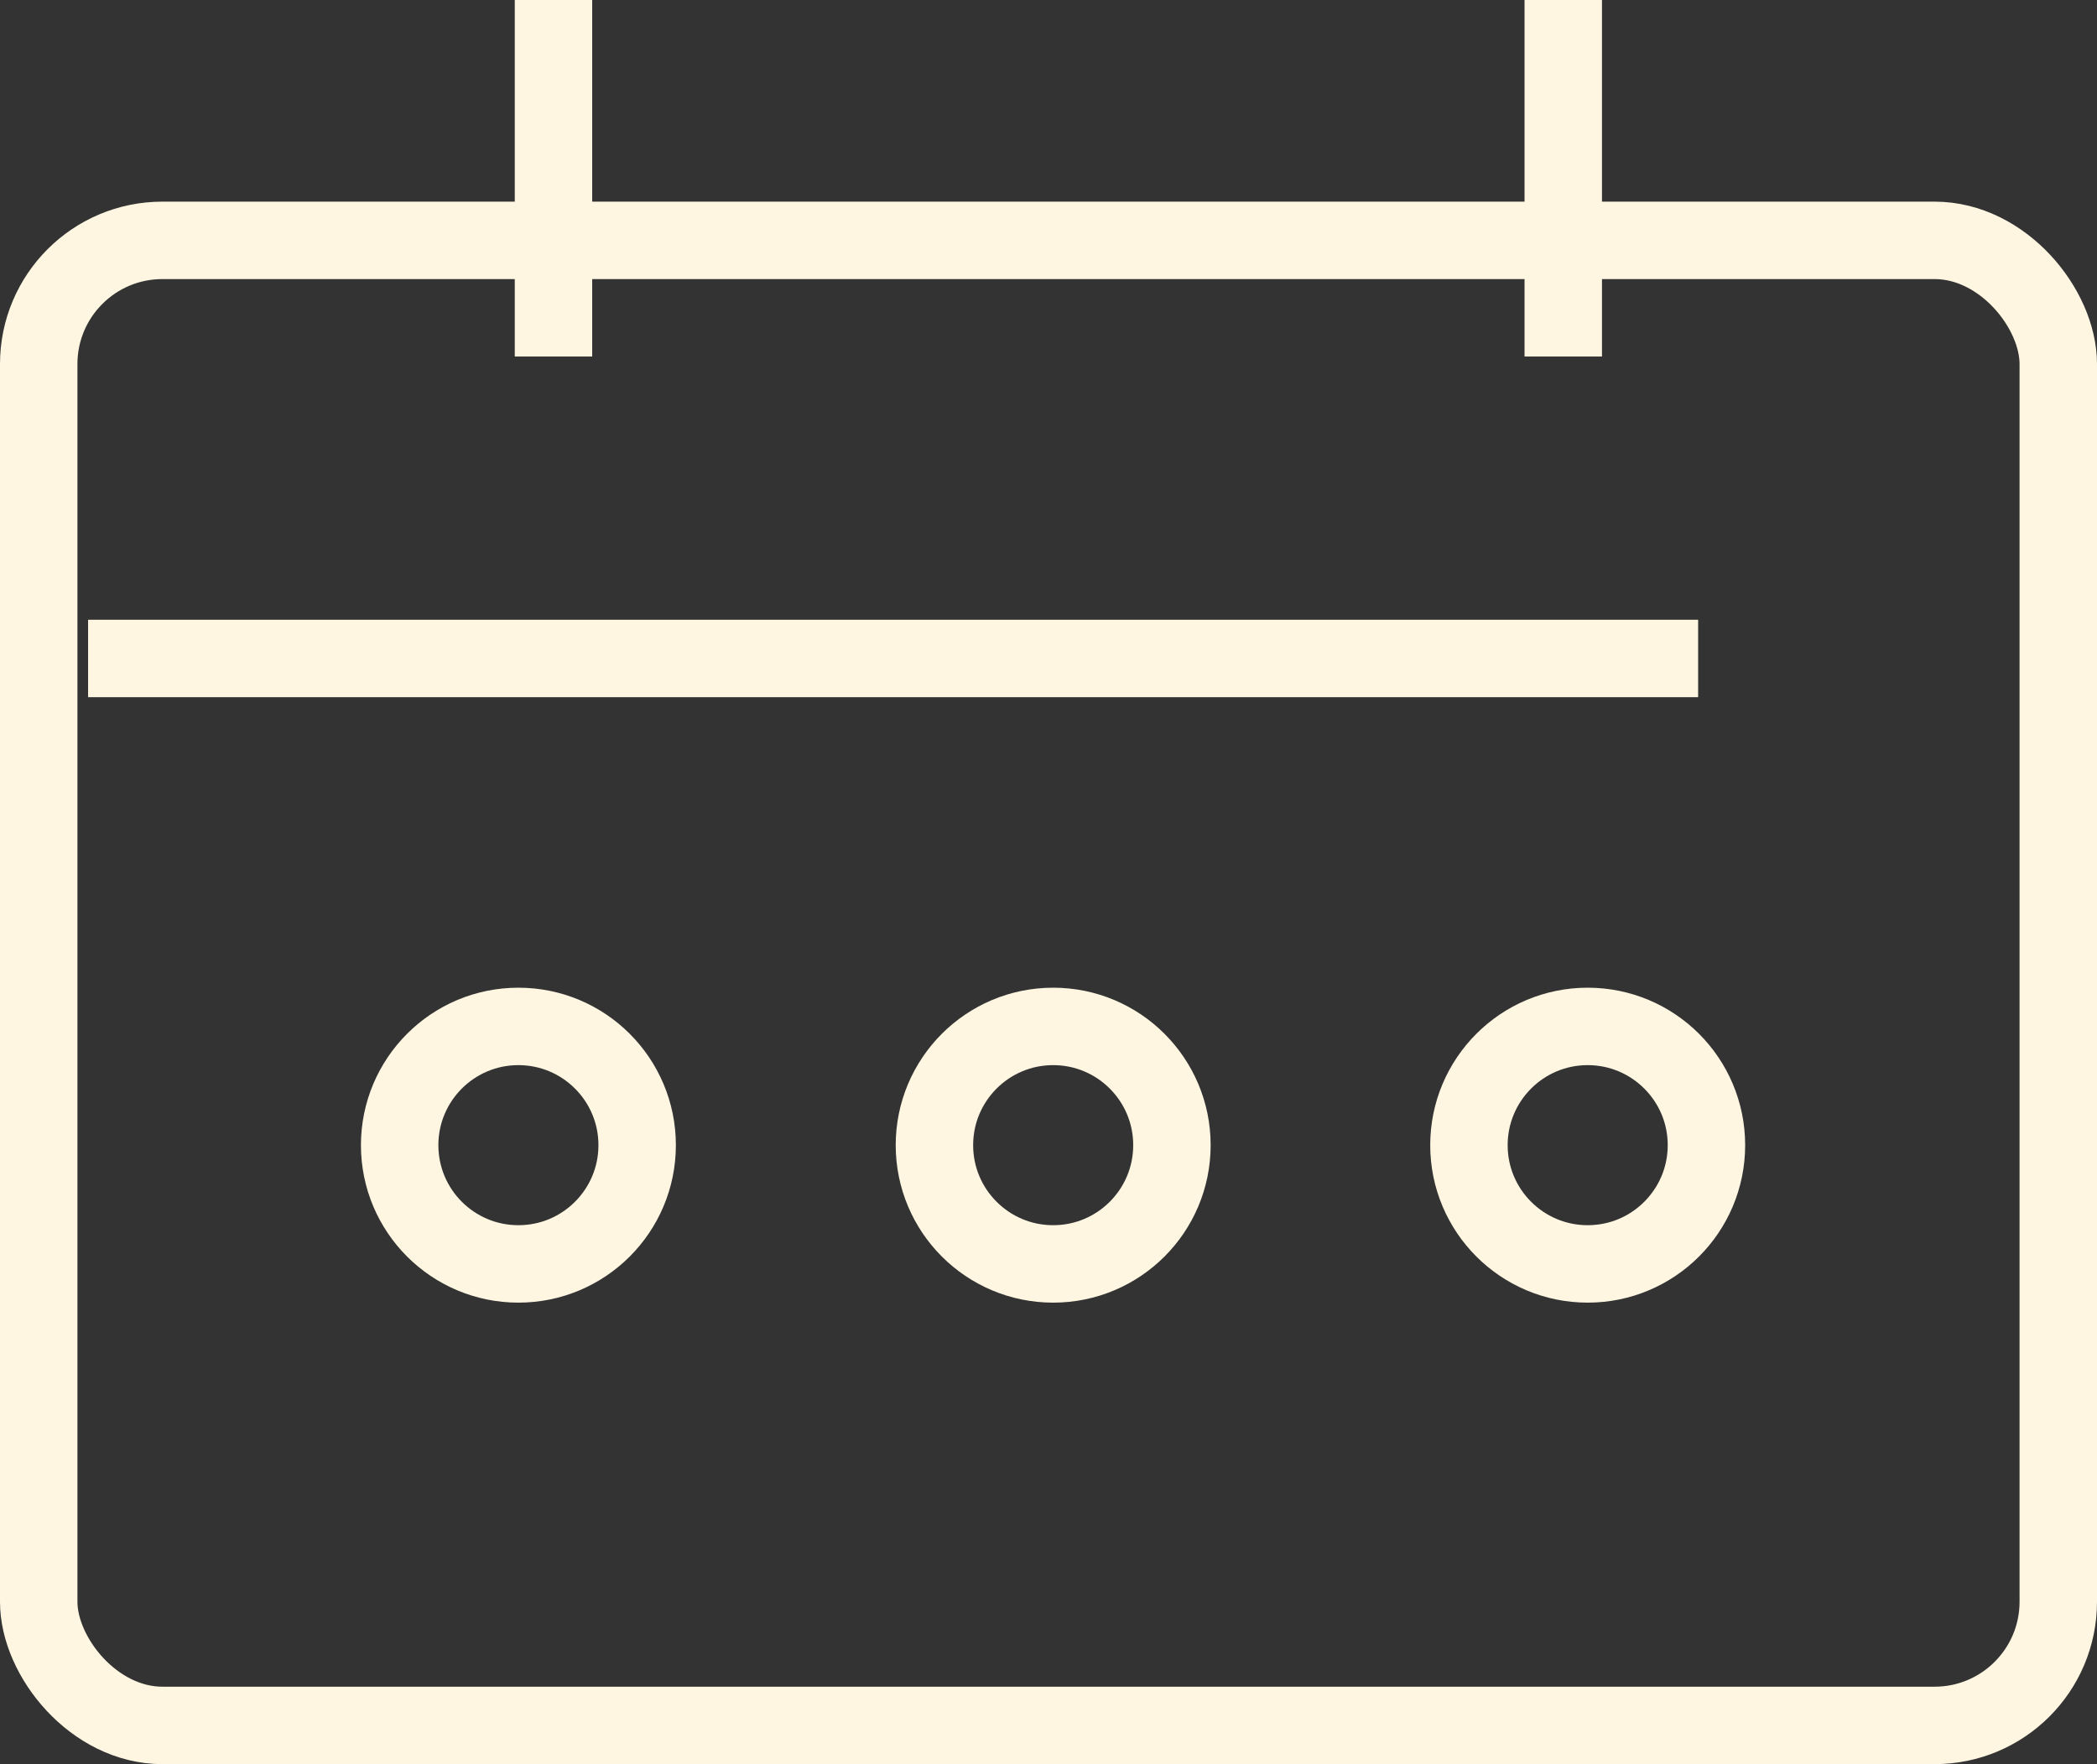 <?xml version="1.0" encoding="UTF-8"?> <svg xmlns="http://www.w3.org/2000/svg" viewBox="0 0 80.7 67.89"><rect x="0" y="0" width="80.7" height="67.89" fill="#333333" stroke="none"/><defs><style>.cls-1{fill:none;stroke:#FFF6E2;stroke-miterlimit:10;stroke-width:2.98px;}</style></defs><g id="Layer_2" data-name="Layer 2"><g id="What_We_Offer" data-name="What We Offer"><rect class="cls-1" x="1.49" y="9.25" width="77.72" height="57.15" rx="4.76"></rect><line class="cls-1" x1="60.16" x2="60.16" y2="13.72"></line><line class="cls-1" x1="21.3" x2="21.3" y2="13.72"></line><line class="cls-1" x1="3.39" y1="25.34" x2="65.35" y2="25.34"></line><circle class="cls-1" cx="19.95" cy="44.07" r="4.57"></circle><circle class="cls-1" cx="40.53" cy="44.07" r="4.57"></circle><circle class="cls-1" cx="61.1" cy="44.07" r="4.57"></circle></g></g></svg> 